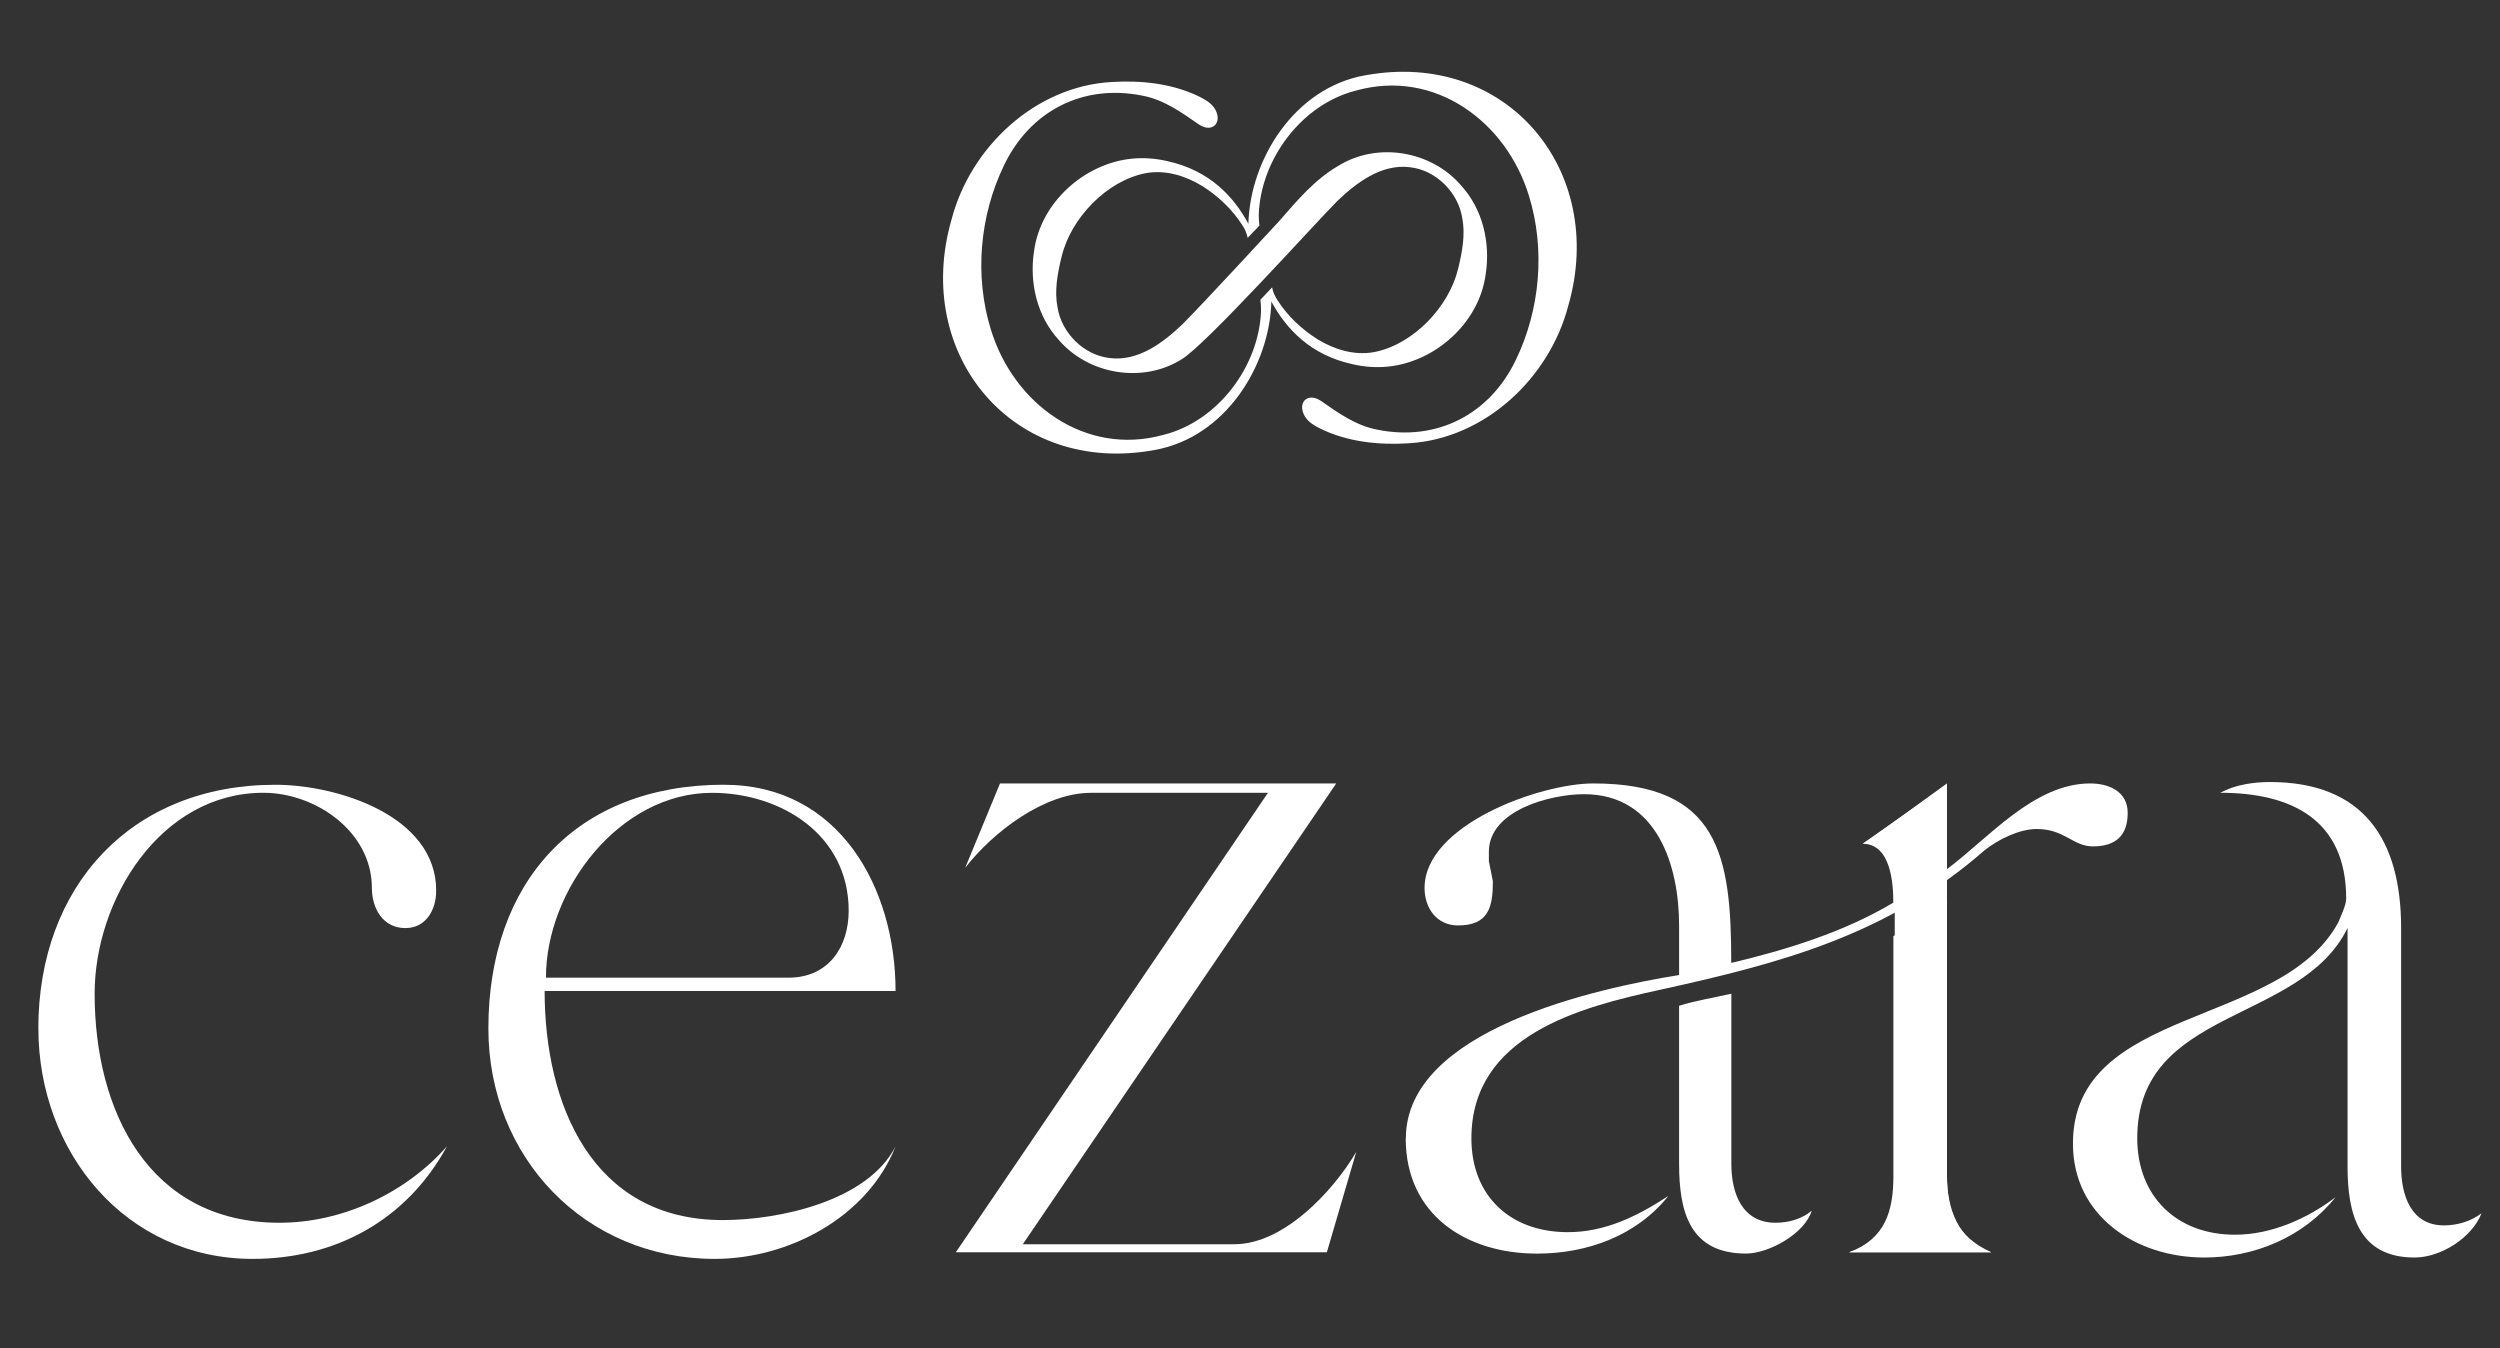 <svg viewBox="0 0 512 276.14" version="1.1" xmlns="http://www.w3.org/2000/svg" data-name="Layer 1" id="Layer_1">
  <rect x="0" y="0" width="512" height="276.14" fill="#333333" stroke="none"/>
  <defs>
    <style>
      .cls-1 {
        fill: #fff;
        stroke-width: 0px;
      }
    </style>
  </defs>
  <g>
    <path d="M7.85,210.65c0-29.08,18.93-49.93,48.56-49.93,12.62,0,32.92,6.31,32.92,21.67,0,4.11-2.2,7.68-6.31,7.68-4.66,0-6.86-4.11-6.86-8.23,0-11.52-11.52-19.48-22.22-19.48-21.12,0-34.56,21.94-34.56,41.15,0,23.87,10.97,46.91,37.86,46.91,12.89,0,25.79-6.03,34.29-15.64-8.23,15.09-22.77,23.04-39.78,23.04-26.06,0-43.89-21.94-43.89-47.18h0Z" class="cls-1"></path>
    <path d="M148.3,160.72c23.59,0,35.11,21.12,35.11,42.24h-71.87c0,23.04,9.6,46.91,36.48,46.91,11.52,0,29.63-3.84,35.39-15.09-5.76,14.54-21.94,23.04-37.03,23.04-26.61,0-46.36-20.85-46.36-47.18,0-29.9,17.83-49.93,48.28-49.93h0ZM111.82,200.23h49.65c8.23,0,12.34-6.31,12.34-13.72,0-15.64-13.99-24.14-27.98-24.14-18.93,0-34.02,19.75-34.02,37.86h0Z" class="cls-1"></path>
    <path d="M259.67,162.37h-36.21c-9.6,0-20.03,7.96-25.79,15.36l7.13-17.28h68.86l-64.19,94.37h43.34c10.15,0,20.3-10.97,24.96-18.93l-6.03,20.58h-75.99l63.92-94.09h0Z" class="cls-1"></path>
    <path d="M287.92,233.15c0-22.22,38.96-30.72,55.96-33.47v-10.15c0-12.07-4.39-26.88-19.48-26.88-6.86,0-19.48,3.29-19.48,11.79v1.92l.82,4.12c0,5.21-.82,9.05-7.13,9.05-4.39,0-6.86-3.56-6.86-7.68,0-12.89,23.59-21.4,34.56-21.4,25.79,0,28.25,14.81,28.25,36.76,11.52-2.75,23.04-6.31,33.19-12.34,0-4.12-.55-12.07-6.31-12.07l17.28-12.07v17.28c8.5-6.31,17.83-17.56,29.35-17.56,3.84,0,7.68,1.65,7.68,6.03,0,4.66-2.47,6.86-7.13,6.86-4.11,0-5.76-3.56-11.52-3.56-3.57,0-7.96,2.19-10.7,4.39-19.75,17.28-41.42,23.04-66.38,28.53-16.46,3.57-38.68,9.33-38.68,30.45,0,11.79,7.96,19.2,19.75,19.2,7.68,0,14.27-3.29,20.58-7.41-6.58,8.23-16.73,11.8-26.89,11.8-14.54,0-26.89-7.96-26.89-23.59h0ZM343.88,205.98c3.56-1.1,7.13-1.65,10.7-2.47v34.84c0,6.04,2.2,12.07,9.05,12.07,2.75,0,5.48-.82,7.41-2.47-1.37,4.66-8.78,8.78-13.44,8.78-11.52,0-13.72-8.5-13.72-18.38v-32.37h0ZM378.72,256.46c7.41-2.75,9.05-8.5,9.05-15.64v-49.1c2.75-1.37,8.78-5.21,10.97-7.41v56.51c0,7.41,1.92,12.35,9.05,15.64h-29.08Z" class="cls-1"></path>
    <path d="M388.04,240.81v-56.51c0-4.11-.55-11.52-6.31-11.52l17.01-12.34v80.38c0,6.58,2.2,13.17,9.05,15.64h-29.08c7.41-2.2,9.33-8.5,9.33-15.64h0ZM478.85,188.97c.55-1.37,1.65-3.57,1.65-4.94,0-16.19-11.25-21.67-25.79-21.67,3.02-1.65,6.86-2.2,10.15-2.2,19.2,0,26.89,11.79,26.89,29.9v48.83c0,5.76,1.92,12.07,8.78,12.07,2.74,0,5.48-.82,7.68-2.47-1.92,4.93-8.23,9.05-13.72,9.05-11.52,0-13.71-9.05-13.71-18.66v-48.83c-9.6,19.75-43.07,16.19-43.07,43.07,0,11.79,7.96,19.75,20.03,19.75,7.41,0,14.81-3.29,20.58-7.68-6.58,8.23-16.73,12.35-26.89,12.35-13.99,0-26.89-8.5-26.89-23.32,0-28.25,42.52-23.59,54.31-45.26h0Z" class="cls-1"></path>
  </g>
  <path d="M279.59,15.42c-14.59,2.59-23.59,17.38-23.92,30.41-3.01-5.58-7.97-10.95-16.63-12.84-2.34-.54-4.75-.73-7.15-.5-9.84.94-18.8,9.05-20.1,18.87-1.03,6.47.59,13.4,5.04,18.25,6.08,7.09,17.12,8.96,25.08,4.03,4.84-2.76,27.78-28.3,31.93-32.43,3.99-3.82,9.1-7.7,14.94-6.96,5.37.61,9.87,5.2,10.69,10.39.64,3.33.04,6.77-.82,10.29l-.03.11c-1.85,7.78-9.2,15.59-17.35,17.1-3.95.66-7.91-.52-11.39-2.63-3.3-2.06-6.25-4.86-8.29-8.1-.54-.8-.89-1.67-1.06-2.55l-2.4,2.54c.08.62.14,1.35.14,2.19-.39,11.43-8.85,22.68-19.96,25.46-16.07,4.47-30.76-6.34-35.39-21.6-3.37-10.92-2.29-23.22,2.66-33.5,5.33-11.22,16.21-16.84,28.44-14.35,4.33.82,7.94,3.4,11.5,5.88,2.88,1.94,5.02-.56,3.18-3.36-.71-1.03-1.9-1.76-3.04-2.31-5.53-2.72-11.93-3.39-18.04-3.01-15.66.89-28.91,13.38-32.76,28.23-7.95,27.68,12.67,52.47,41.6,47.13,14.59-2.59,23.59-17.38,23.92-30.41,3.01,5.58,7.97,10.95,16.63,12.84,2.34.54,4.75.73,7.15.5,9.84-.94,18.8-9.05,20.1-18.87,1.03-6.47-.59-13.4-5.04-18.25-6.08-7.09-17.12-8.96-25.08-4.03-4.84,2.76-8.52,7.17-12.15,11.33,0,0-15.63,16.96-19.78,21.1-3.99,3.82-9.1,7.69-14.94,6.96-5.37-.61-9.87-5.2-10.69-10.39-.64-3.33-.04-6.77.82-10.29l.03-.11c1.85-7.78,9.2-15.59,17.35-17.1,3.95-.66,7.91.52,11.39,2.63,3.3,2.06,6.25,4.86,8.29,8.1.54.79.89,1.66,1.06,2.54l2.41-2.51c-.08-.63-.14-1.36-.14-2.2.39-11.43,8.85-22.68,19.96-25.46,16.07-4.47,30.76,6.34,35.39,21.6,3.37,10.92,2.29,23.22-2.66,33.5-5.33,11.22-16.21,16.84-28.44,14.35-4.33-.82-7.94-3.4-11.5-5.88-2.88-1.94-5.02.56-3.18,3.36.71,1.03,1.9,1.76,3.04,2.31,5.53,2.72,11.93,3.39,18.04,3.01,15.66-.89,28.91-13.38,32.76-28.23,7.95-27.68-12.67-52.47-41.6-47.13h0Z" class="cls-1"></path>
</svg>